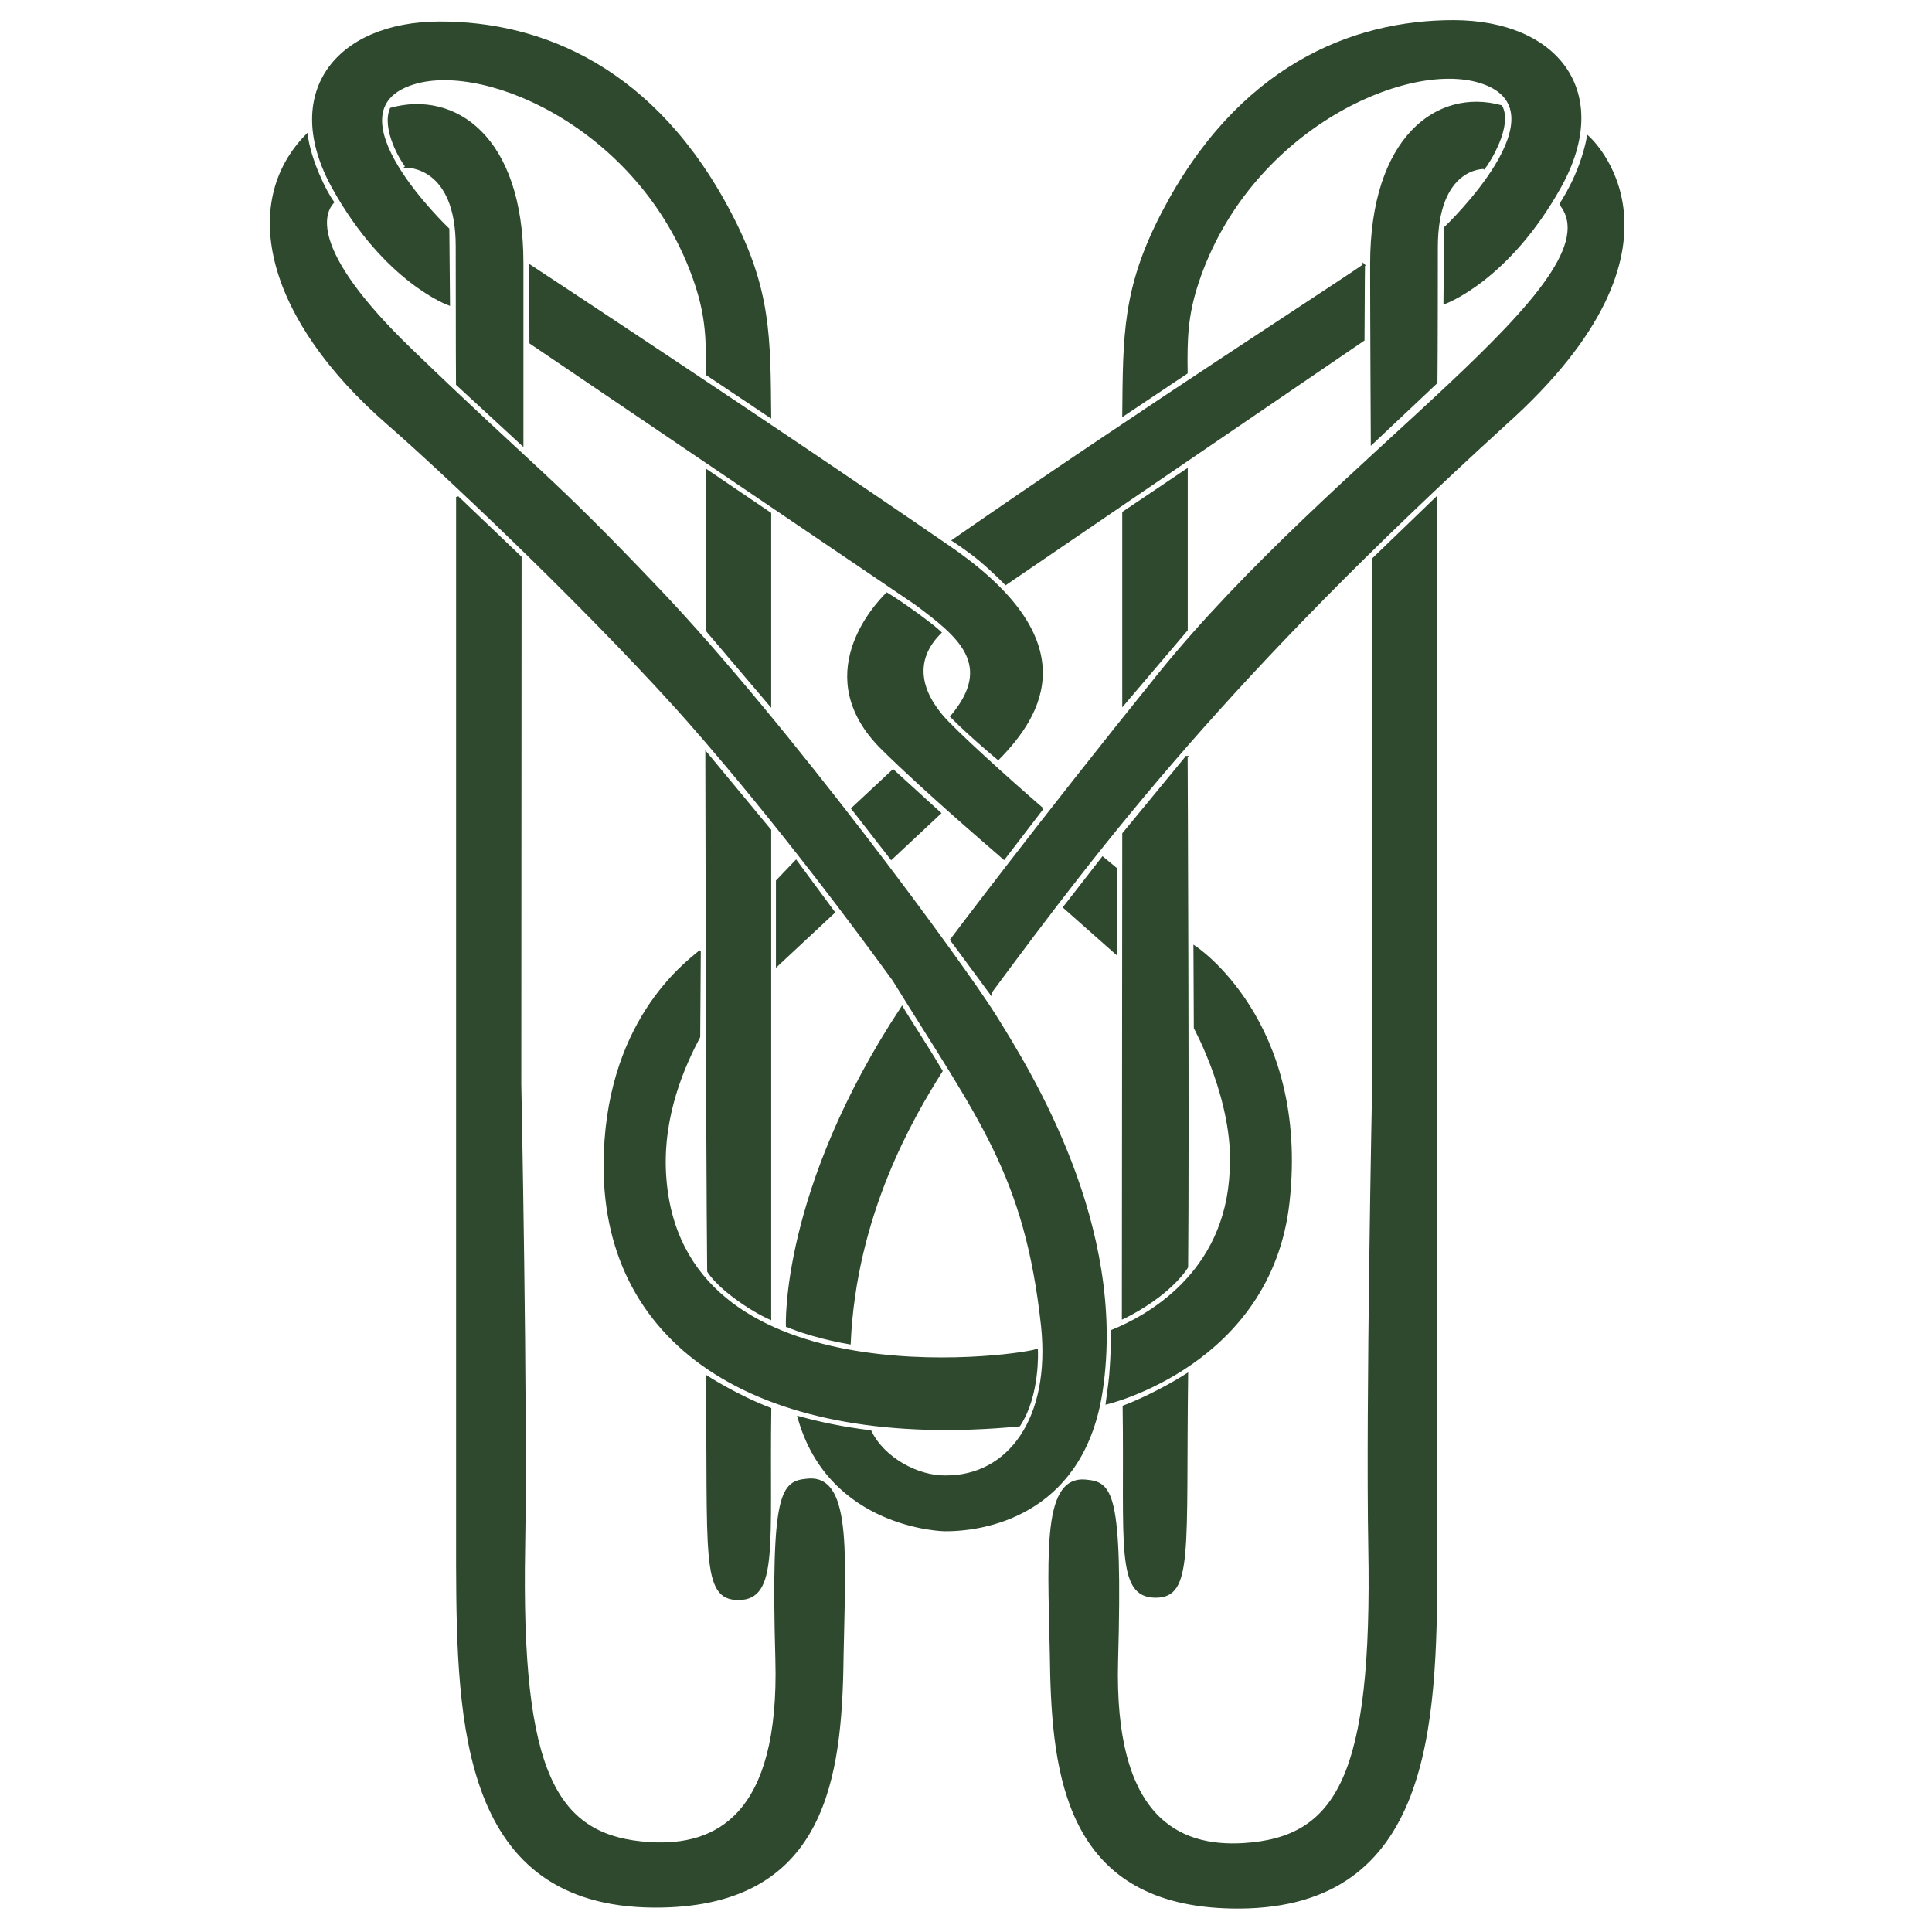 <svg viewBox="0 0 200 200" version="1.1" xmlns="http://www.w3.org/2000/svg">
  
  <defs>
    <style>
      .st0 {
        fill: none;
        stroke-width: .5px;
      }

      .st0, .st1 {
        stroke: #2e492e;
        stroke-miterlimit: 10;
      }

      .st2 {
        display: none;
      }

      .st1 {
        fill: #2e492e;
        stroke-width: .25px;
      }
    </style>
  </defs>
  <g id="Layer_1">
    <path d="M73.19,142.54s3.09,2,6.53,3.31c-.2,14.2.77,19.66-3.29,19.66-3.79,0-3-4.59-3.24-22.97Z" class="st1"></path>
    <path d="M73.14,78.02l6.57,7.93s0,41.5,0,50.53c0,0-1.21-.52-2.71-1.54-2.96-2-3.67-3.35-3.67-3.35-.13-13.07-.19-53.57-.19-53.57Z" class="st1"></path>
    <polygon points="73.19 65.26 73.19 48.74 79.71 53.16 79.71 72.93 73.19 65.26" class="st1"></polygon>
    <path d="M46.46,31.49l-.07-7.77s-12.91-12.25-3.57-15.11c7.74-2.37,24.01,5.04,29.23,20.79,1.13,3.42,1.19,5.83,1.14,9.34l6.52,4.36c-.08-8.2,0-13.06-4.03-20.83C67.82,7.09,56.07,2.33,45.5,2.35c-10.69.03-16.41,7.34-10.99,17.1,5.4,9.7,11.95,12.04,11.95,12.04Z" class="st1"></path>
    <path d="M42.07,17.24s5.24-.18,5.23,8.27c0,10.49.03,14.27.03,14.27l6.73,6.21v-18.76c0-13.1-7.02-17.76-13.58-15.96-.87,2.06,1.06,5.31,1.6,5.96Z" class="st1"></path>
    <path d="M34.46,20.93c-.85.93-2.95,4.65,8.06,15.27,13.36,12.88,14.17,12.76,25.65,24.83,13.4,14.08,31.62,38.97,34.81,44.09,3.65,5.86,13.6,21.78,11.05,38.83-1.83,12.22-11.23,14.48-16.27,14.44,0,0-11.87-.21-15.07-11.66,1.99.55,4.43,1.09,7.41,1.46,1.37,2.84,4.95,4.71,7.74,4.67,6.62.06,11.07-6.04,10.05-15.63-1.71-15.65-6.49-21.4-15.38-35.79-11.3-15.55-19.9-25.34-22.51-28.23-10.31-11.39-24.72-24.92-29.8-29.33-12.46-10.82-15.42-22.75-8.46-29.86.34,2.6,1.93,5.85,2.72,6.91Z" class="st1"></path>
    <path d="M54.92,27.56c0,1,0,6.76.01,7.92l39.81,26.97c4.51,3.35,8.3,6.33,3.76,11.73,2.15,2.15,4.83,4.36,4.83,4.36,4.56-4.64,9.1-12.15-5.02-21.87-19.18-13.2-43.39-29.11-43.39-29.11Z" class="st1"></path>
    <path d="M72.41,98.54c-1.45,1.22-9.8,7.38-9.8,22.18,0,18.86,16.29,29.35,42.89,26.82,2.06-3.11,1.82-7.76,1.82-7.76-2.76.84-37.1,5.21-38.49-18.2-.37-6.18,2.01-11.37,3.53-14.25l.06-8.78Z" class="st1"></path>
    <polygon points="88.25 83.7 92.45 79.78 97.28 84.18 92.27 88.87 88.25 83.7" class="st1"></polygon>
    <path d="M107.87,83.72c-3.41-2.94-9.11-8.08-10.42-9.66-2.59-3.11-2.62-6.11-.12-8.58-.88-.85-4.02-3.11-5.52-4.01-1.26,1.25-8.03,8.57-.44,16.05,4.76,4.69,11.87,10.72,12.56,11.34l3.95-5.15Z" class="st1"></path>
    <path d="M141.18,27.45s-.03,1.59-.05,7.73l-37.02,25.25s-1.11-1.16-2.63-2.45c-1.16-.98-2.79-2.04-2.79-2.04,19.26-13.37,41.1-27.41,42.5-28.48Z" class="st1"></path>
    <path d="M81.48,137.25s-.58-14.03,11.9-32.93c.44.79,2.22,3.45,4.07,6.55-3.02,4.78-8.92,14.86-9.51,28.17-4.12-.72-6.45-1.79-6.45-1.79Z" class="st1"></path>
    <path d="M102.52,102.76l-4.04-5.47s9.1-12.11,21.5-27.47c18.28-22.63,47.8-40.86,41.58-48.67-.07.01,2.03-2.82,2.84-6.96,0,0,12.42,10.92-8.64,29.74-28.63,26.1-41.46,42.91-53.24,58.82Z" class="st1"></path>
    <path d="M115.15,137.77c3.4-1.38,11.84-5.79,12.27-16.59.48-7.11-3.71-14.77-3.71-14.77l-.04-8.39s11.76,7.68,9.7,26.41c-1.85,16.83-18.78,20.82-18.78,20.82,0,0,.3-2.16.36-2.89.19-2.4.2-4.57.2-4.59Z" class="st1"></path>
    <polygon points="80.45 91.2 82.4 89.16 86.3 94.44 80.45 99.9 80.45 91.2" class="st1"></polygon>
    <polygon points="115.53 89.95 114.15 88.81 110.18 93.92 115.51 98.64 115.53 89.95" class="st1"></polygon>
    <path d="M122.83,78.38l-6.53,7.93s-.03,41.07-.04,50.11c0,0,1.07-.48,2.58-1.48,2.98-1.97,4.03-3.78,4.03-3.78.13-13.07-.05-52.78-.05-52.78Z" class="st1"></path>
    <polygon points="122.83 65.2 122.83 48.67 116.3 53.06 116.3 72.88 122.83 65.2" class="st1"></polygon>
    <path d="M153.62,17.37s-4.91-.21-4.9,8.25c0,10.49-.04,13.98-.04,13.98l-6.65,6.27s-.07-13.11-.07-18.53c0-13.1,6.86-18.13,13.43-16.33,1.09,1.97-1.23,5.71-1.76,6.37Z" class="st1"></path>
    <path d="M148.67,51.59v110.5c-.05,16.59-.61,35.25-20.36,35.36-17.11.09-19.17-12.42-19.47-24.12-.17-11.59-1.08-20.44,3.52-20.04,2.65.23,3.75.94,3.26,18.6-.45,16.2,6.25,19.45,13.11,19.03,9.8-.6,13.47-7.15,13.04-30.67-.27-14.7.4-47.93.4-47.93l-.03-54.43,6.53-6.3Z" class="st1"></path>
    <path d="M47.34,51.44v110.55c.05,16.59.61,35.25,20.36,35.36,17.11.09,19.17-12.42,19.47-24.12.17-11.59,1.08-20.44-3.52-20.04-2.65.23-3.75.94-3.26,18.6.45,16.2-6.25,19.45-13.11,19.03-9.8-.6-13.47-7.15-13.04-30.67.27-14.7-.4-47.93-.4-47.93l.03-54.53-6.53-6.24Z" class="st1"></path>
    <path d="M149.55,31.34l.07-7.77s12.91-12.25,3.57-15.11c-7.74-2.37-24.01,5.04-29.23,20.79-1.13,3.42-1.19,5.83-1.14,9.34l-6.52,4.36c.08-8.2,0-13.06,4.03-20.83,7.86-15.17,19.61-19.93,30.18-19.91,10.69.03,16.41,7.34,10.99,17.1-5.4,9.7-11.95,12.04-11.95,12.04Z" class="st1"></path>
    <path d="M122.87,142.3s-3.09,2-6.53,3.31c.2,14.2-.77,19.66,3.29,19.66,3.79,0,3-4.59,3.24-22.97Z" class="st1"></path>
  </g>
  <g class="st2" id="Layer_2">
    <path d="M74.93,142.69s3.08,2,6.52,3.31c-.2,14.19.77,19.64-3.29,19.64-3.79,0-3-4.59-3.24-22.95Z" class="st0"></path>
    <path d="M74.88,78.21l6.57,7.92s0,41.47,0,50.5c0,0-1.21-.52-2.71-1.54-2.95-2-3.67-3.35-3.67-3.35-.13-13.06-.19-53.54-.19-53.54Z" class="st0"></path>
    <polygon points="74.93 65.46 74.93 48.95 81.45 53.37 81.45 73.13 74.93 65.46" class="st0"></polygon>
    <path d="M48.22,31.71l-.07-7.77s-12.9-12.24-3.56-15.1c7.73-2.37,23.99,5.03,29.21,20.77,1.13,3.42,1.18,5.83,1.13,9.33l6.52,4.36c-.08-8.19,0-13.05-4.03-20.82C69.57,7.33,57.83,2.57,47.26,2.59c-10.68.03-16.4,7.33-10.98,17.09,5.39,9.7,11.94,12.03,11.94,12.03Z" class="st0"></path>
    <path d="M43.84,17.47s5.23-.18,5.22,8.27c0,10.48.03,14.26.03,14.26l6.73,6.2v-18.75c0-13.09-7.01-17.74-13.57-15.95-.87,2.06,1.06,5.31,1.59,5.96Z" class="st0"></path>
    <path d="M36.24,21.16c-.85.93-2.95,4.65,8.05,15.26,13.35,12.88,14.16,12.75,25.63,24.81,13.39,14.07,31.6,38.94,34.78,44.06,3.65,5.86,13.59,21.77,11.04,38.8-1.83,12.21-11.23,14.47-16.26,14.43,0,0-11.86-.21-15.06-11.65,1.99.55,4.42,1.09,7.4,1.46,1.37,2.83,4.95,4.71,7.74,4.67,6.61.06,11.06-6.04,10.05-15.62-1.71-15.64-6.49-21.39-15.37-35.77-11.3-15.54-19.88-25.33-22.49-28.21-10.3-11.38-24.7-24.9-29.78-29.31-12.45-10.81-15.41-22.74-8.45-29.84.34,2.6,1.93,5.85,2.72,6.91Z" class="st0"></path>
    <path d="M56.68,27.78c0,1,0,6.76.01,7.92l39.78,26.95c4.51,3.34,8.29,6.33,3.76,11.72,2.15,2.15,4.83,4.36,4.83,4.36,4.56-4.64,9.1-12.14-5.02-21.85-19.16-13.19-43.36-29.09-43.36-29.09Z" class="st0"></path>
    <path d="M74.15,98.72c-1.45,1.22-9.8,7.38-9.8,22.17,0,18.85,16.27,29.33,42.86,26.8,2.06-3.11,1.82-7.76,1.82-7.76-2.75.84-37.08,5.21-38.46-18.19-.37-6.18,2.01-11.36,3.53-14.24l.06-8.78Z" class="st0"></path>
    <polygon points="89.99 83.88 94.18 79.97 99.01 84.37 94.01 89.05 89.99 83.88" class="st0"></polygon>
    <path d="M109.59,83.91c-3.4-2.94-9.11-8.07-10.42-9.65-2.58-3.11-2.62-6.11-.12-8.57-.88-.85-4.02-3.11-5.52-4.01-1.26,1.24-8.03,8.56-.44,16.04,4.75,4.68,11.87,10.71,12.55,11.33l3.95-5.14Z" class="st0"></path>
    <path d="M142.89,27.68s-.03,1.59-.05,7.73l-37,25.23s-1.11-1.16-2.63-2.45c-1.16-.98-2.79-2.04-2.79-2.04,19.25-13.36,41.07-27.39,42.47-28.46Z" class="st0"></path>
    <path d="M83.22,137.4s-.58-14.02,11.89-32.91c.44.79,2.22,3.45,4.06,6.55-3.01,4.78-8.91,14.85-9.51,28.16-4.11-.71-6.45-1.79-6.45-1.79Z" class="st0"></path>
    <path d="M104.25,102.93l-4.04-5.46s9.09-12.1,21.48-27.45c18.26-22.61,47.77-40.84,41.55-48.64-.07.01,2.02-2.82,2.84-6.95,0,0,12.41,10.91-8.63,29.72-28.61,26.08-41.43,42.88-53.2,58.78Z" class="st0"></path>
    <path d="M116.87,137.92c3.39-1.38,11.83-5.79,12.26-16.58.48-7.11-3.71-14.76-3.71-14.76l-.04-8.38s11.75,7.67,9.7,26.39c-1.85,16.82-18.77,20.81-18.77,20.81,0,0,.3-2.16.36-2.89.19-2.4.2-4.56.2-4.59Z" class="st0"></path>
    <polygon points="82.19 91.38 84.14 89.34 88.04 94.62 82.19 100.08 82.19 91.38" class="st0"></polygon>
    <polygon points="117.24 90.14 115.87 88.99 111.9 94.09 117.23 98.82 117.24 90.14" class="st0"></polygon>
    <path d="M124.54,78.57l-6.52,7.92s-.03,41.05-.04,50.07c0,0,1.07-.48,2.58-1.48,2.98-1.97,4.02-3.77,4.02-3.77.13-13.06-.05-52.74-.05-52.74Z" class="st0"></path>
    <polygon points="124.54 65.4 124.54 48.88 118.02 53.27 118.02 73.08 124.54 65.4" class="st0"></polygon>
    <path d="M155.31,17.6s-4.91-.21-4.9,8.24c0,10.48-.04,13.98-.04,13.98l-6.65,6.26s-.07-13.11-.07-18.52c0-13.09,6.85-18.12,13.42-16.32,1.09,1.97-1.23,5.71-1.76,6.36Z" class="st0"></path>
    <path d="M150.37,51.8v110.43c-.05,16.58-.61,35.23-20.35,35.33-17.1.09-19.16-12.41-19.46-24.11-.17-11.59-1.08-20.42,3.51-20.02,2.64.23,3.75.94,3.26,18.59-.45,16.19,6.24,19.44,13.11,19.02,9.79-.6,13.46-7.14,13.03-30.65-.27-14.69.4-47.9.4-47.9l-.03-54.4,6.52-6.29Z" class="st0"></path>
    <path d="M49.1,51.64v110.48c.05,16.58.61,35.23,20.35,35.33,17.1.09,19.16-12.41,19.46-24.11.17-11.59,1.08-20.42-3.51-20.02-2.64.23-3.75.94-3.26,18.59.45,16.19-6.24,19.44-13.11,19.02-9.79-.6-13.46-7.14-13.03-30.65.27-14.69-.4-47.9-.4-47.9l.03-54.5-6.52-6.24Z" class="st0"></path>
    <path d="M151.25,31.56l.07-7.77s12.9-12.24,3.56-15.1c-7.73-2.37-23.99,5.03-29.21,20.77-1.13,3.42-1.18,5.83-1.13,9.33l-6.52,4.36c.08-8.19,0-13.05,4.03-20.82,7.86-15.16,19.6-19.92,30.16-19.89s16.4,7.33,10.98,17.09c-5.39,9.7-11.94,12.03-11.94,12.03Z" class="st0"></path>
    <path d="M124.59,142.45s-3.08,2-6.52,3.31c.2,14.19-.77,19.64,3.29,19.64,3.79,0,3-4.59,3.24-22.95Z" class="st0"></path>
  </g>
</svg>